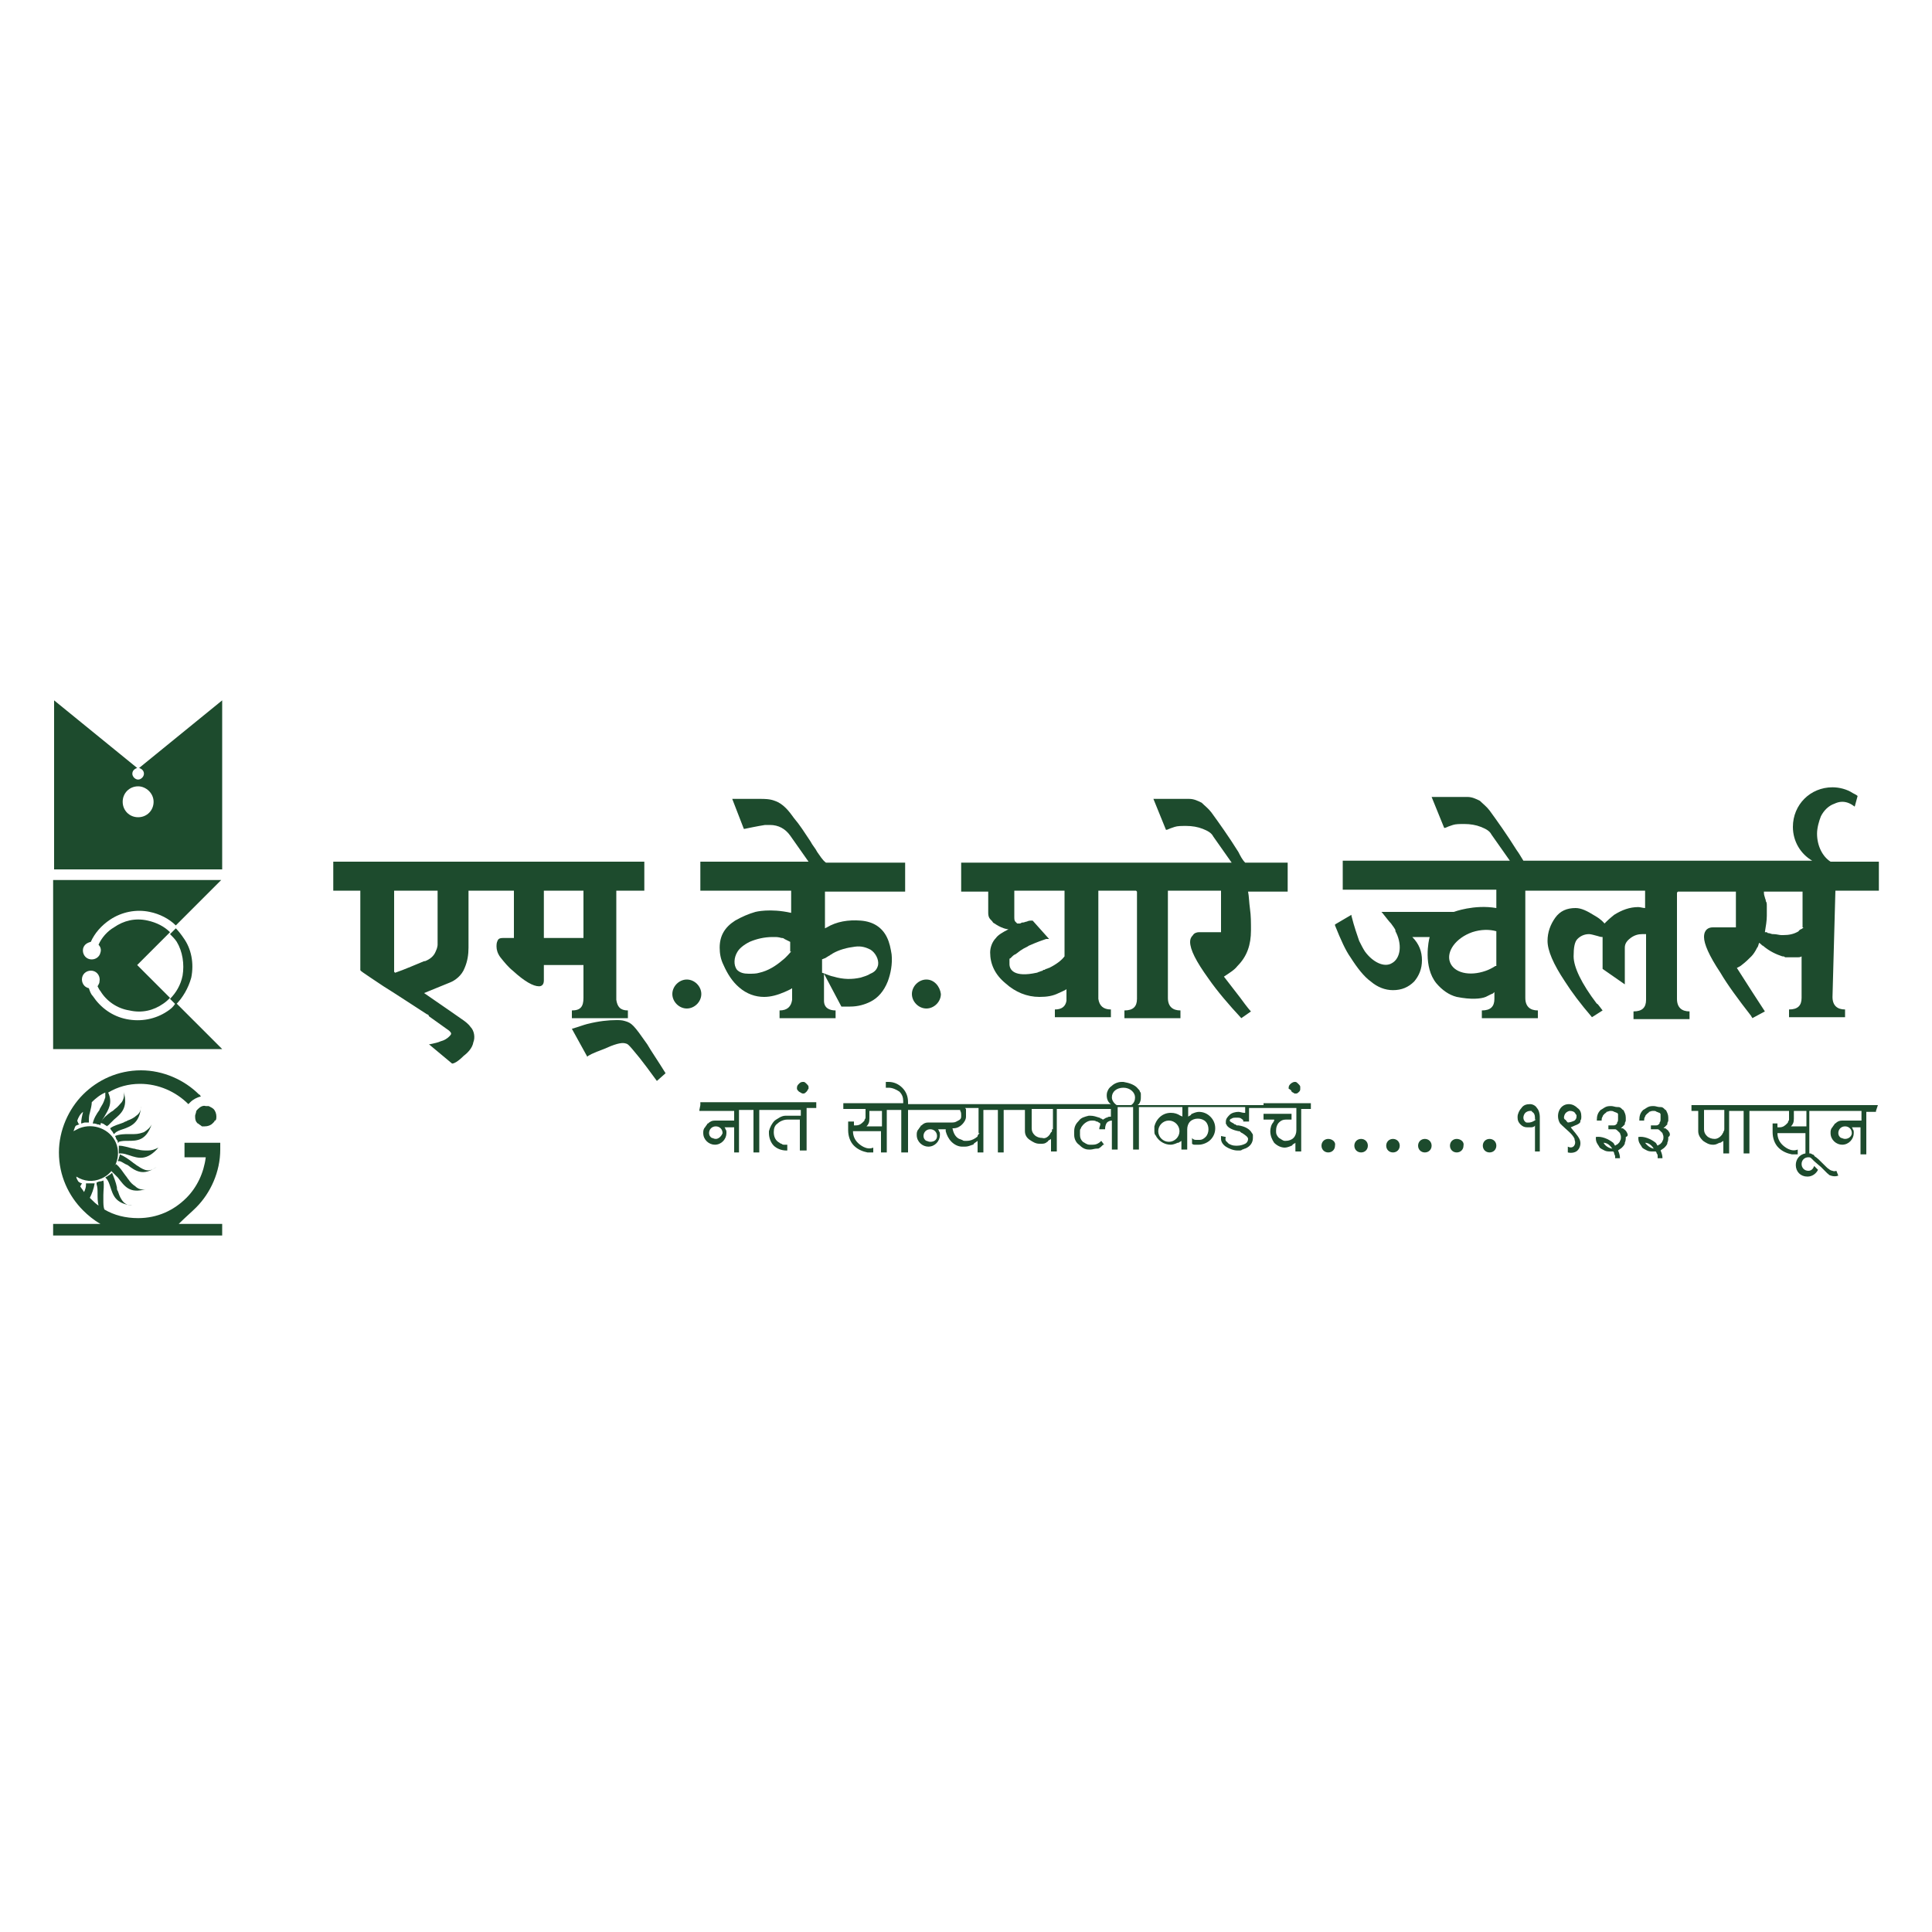 <?xml version="1.0" encoding="utf-8"?>
<!-- Generator: Adobe Illustrator 23.0.5, SVG Export Plug-In . SVG Version: 6.00 Build 0)  -->
<svg version="1.1" id="Layer_1" xmlns="http://www.w3.org/2000/svg" xmlns:xlink="http://www.w3.org/1999/xlink" x="0px" y="0px"
	 viewBox="0 0 200 200" style="enable-background:new 0 0 200 200;" xml:space="preserve">
<style type="text/css">
	.st0{fill:#1D4B2D;}
	.st1{fill:#0D004C;}
	.st2{fill:#ED1C24;}
	.st3{fill:#FFCB05;}
	.st4{fill:#FFF200;}
	.st5{fill:#1375BC;}
	.st6{fill-rule:evenodd;clip-rule:evenodd;fill:#FFFFFF;}
	.st7{fill:#95C53D;}
	.st8{fill:#06519F;}
	.st9{opacity:0.901;fill-rule:evenodd;clip-rule:evenodd;fill:#F1F2F2;enable-background:new    ;}
	.st10{opacity:0.912;fill-rule:evenodd;clip-rule:evenodd;fill:#F1F2F2;enable-background:new    ;}
	.st11{opacity:0.882;fill-rule:evenodd;clip-rule:evenodd;fill:#F1F2F2;enable-background:new    ;}
	.st12{opacity:0.936;fill-rule:evenodd;clip-rule:evenodd;fill:#F1F2F2;enable-background:new    ;}
	.st13{opacity:0.829;fill-rule:evenodd;clip-rule:evenodd;fill:#F1F2F2;enable-background:new    ;}
	.st14{opacity:0.831;fill-rule:evenodd;clip-rule:evenodd;fill:#F1F2F2;enable-background:new    ;}
	.st15{opacity:0.8;fill-rule:evenodd;clip-rule:evenodd;fill:#F1F2F2;enable-background:new    ;}
	.st16{opacity:0.789;fill-rule:evenodd;clip-rule:evenodd;fill:#F1F2F2;enable-background:new    ;}
	.st17{opacity:0.797;fill-rule:evenodd;clip-rule:evenodd;fill:#F1F2F2;enable-background:new    ;}
	.st18{opacity:0.804;fill-rule:evenodd;clip-rule:evenodd;fill:#F1F2F2;enable-background:new    ;}
	.st19{opacity:0.81;fill-rule:evenodd;clip-rule:evenodd;fill:#F1F2F2;enable-background:new    ;}
	.st20{opacity:0.777;fill-rule:evenodd;clip-rule:evenodd;fill:#F1F2F2;enable-background:new    ;}
	.st21{opacity:0.786;fill-rule:evenodd;clip-rule:evenodd;fill:#F1F2F2;enable-background:new    ;}
	.st22{opacity:0.811;fill-rule:evenodd;clip-rule:evenodd;fill:#F1F2F2;enable-background:new    ;}
	.st23{opacity:0.912;enable-background:new    ;}
	.st24{opacity:0.933;fill-rule:evenodd;clip-rule:evenodd;fill:#F1F2F2;enable-background:new    ;}
	.st25{opacity:0.785;fill-rule:evenodd;clip-rule:evenodd;fill:#F1F2F2;enable-background:new    ;}
	.st26{opacity:0.926;fill-rule:evenodd;clip-rule:evenodd;fill:#F1F2F2;enable-background:new    ;}
	.st27{opacity:0.867;fill-rule:evenodd;clip-rule:evenodd;fill:#F1F2F2;enable-background:new    ;}
	.st28{opacity:0.821;fill-rule:evenodd;clip-rule:evenodd;fill:#F1F2F2;enable-background:new    ;}
	.st29{opacity:0.834;fill-rule:evenodd;clip-rule:evenodd;fill:#F1F2F2;enable-background:new    ;}
	.st30{opacity:0.827;fill-rule:evenodd;clip-rule:evenodd;fill:#F1F2F2;enable-background:new    ;}
	.st31{opacity:0.904;fill-rule:evenodd;clip-rule:evenodd;fill:#F1F2F2;enable-background:new    ;}
	.st32{opacity:0.864;fill-rule:evenodd;clip-rule:evenodd;fill:#F1F2F2;enable-background:new    ;}
	.st33{opacity:0.915;fill-rule:evenodd;clip-rule:evenodd;fill:#F1F2F2;enable-background:new    ;}
	.st34{opacity:0.874;fill-rule:evenodd;clip-rule:evenodd;fill:#F1F2F2;enable-background:new    ;}
	.st35{opacity:0.629;fill-rule:evenodd;clip-rule:evenodd;fill:#F1F2F2;enable-background:new    ;}
	.st36{fill-rule:evenodd;clip-rule:evenodd;fill:#ED1C24;}
	.st37{fill:#042B48;}
	.st38{fill:#006395;}
	.st39{fill:#FFFFFF;}
	.st40{fill-rule:evenodd;clip-rule:evenodd;fill:#E00786;}
	.st41{fill-rule:evenodd;clip-rule:evenodd;fill:#4E4F4E;}
	.st42{fill:none;stroke:#4E4F4E;stroke-width:7.206170e-02;}
	.st43{fill:#FC7B6D;}
	.st44{fill-rule:evenodd;clip-rule:evenodd;fill:#333271;}
	.st45{fill-rule:evenodd;clip-rule:evenodd;fill:#C32A30;}
	.st46{fill-rule:evenodd;clip-rule:evenodd;fill:#FBF9F9;}
	.st47{fill-rule:evenodd;clip-rule:evenodd;fill:#C62930;}
	.st48{fill-rule:evenodd;clip-rule:evenodd;fill:#F7F0E8;}
	.st49{fill-rule:evenodd;clip-rule:evenodd;fill:#F7F5F2;}
	.st50{fill-rule:evenodd;clip-rule:evenodd;fill:#F7F8F4;}
	.st51{fill-rule:evenodd;clip-rule:evenodd;fill:#353370;}
	.st52{fill-rule:evenodd;clip-rule:evenodd;fill:#3A376D;}
	.st53{fill:#005C32;}
	.st54{fill:#D3AF5E;}
	.st55{fill:#B9D77E;}
	.st56{fill:#38B249;}
	.st57{fill:#6EC185;}
	.st58{fill:#B9D77D;}
	.st59{fill:#009245;}
	.st60{fill:#B8E1C7;}
	.st61{fill:#C0E4CD;}
	.st62{fill:#B7E2BE;}
	.st63{clip-path:url(#SVGID_2_);fill:url(#SVGID_3_);}
	.st64{fill-rule:evenodd;clip-rule:evenodd;fill:#ED2E80;}
	.st65{clip-path:url(#SVGID_5_);fill:url(#SVGID_6_);}
	.st66{clip-path:url(#SVGID_8_);fill:url(#SVGID_9_);}
	.st67{clip-path:url(#SVGID_11_);fill:url(#SVGID_12_);}
	.st68{clip-path:url(#SVGID_14_);fill:url(#SVGID_15_);}
	.st69{clip-path:url(#SVGID_17_);fill:url(#SVGID_18_);}
	.st70{clip-path:url(#SVGID_20_);fill:url(#SVGID_21_);}
	.st71{clip-path:url(#SVGID_23_);fill:url(#SVGID_24_);}
	.st72{clip-path:url(#SVGID_26_);fill:url(#SVGID_27_);}
	.st73{clip-path:url(#SVGID_29_);fill:url(#SVGID_30_);}
	.st74{clip-path:url(#SVGID_32_);fill:url(#SVGID_33_);}
	.st75{clip-path:url(#SVGID_35_);fill:url(#SVGID_36_);}
	.st76{clip-path:url(#SVGID_38_);fill:url(#SVGID_39_);}
	.st77{clip-path:url(#SVGID_41_);fill:url(#SVGID_42_);}
	.st78{clip-path:url(#SVGID_44_);fill:url(#SVGID_45_);}
	.st79{clip-path:url(#SVGID_47_);fill:url(#SVGID_48_);}
	.st80{clip-path:url(#SVGID_50_);fill:url(#SVGID_51_);}
	.st81{clip-path:url(#SVGID_53_);fill:url(#SVGID_54_);}
	.st82{fill:#E32227;}
	.st83{fill-rule:evenodd;clip-rule:evenodd;fill:url(#SVGID_55_);}
	.st84{fill-rule:evenodd;clip-rule:evenodd;fill:url(#SVGID_56_);}
	.st85{fill-rule:evenodd;clip-rule:evenodd;fill:url(#SVGID_57_);}
	.st86{fill-rule:evenodd;clip-rule:evenodd;fill:url(#SVGID_58_);}
	.st87{fill-rule:evenodd;clip-rule:evenodd;fill:url(#SVGID_59_);}
	.st88{fill-rule:evenodd;clip-rule:evenodd;fill:url(#SVGID_60_);}
	.st89{fill-rule:evenodd;clip-rule:evenodd;fill:url(#SVGID_61_);}
	.st90{fill-rule:evenodd;clip-rule:evenodd;fill:url(#SVGID_62_);}
	.st91{fill-rule:evenodd;clip-rule:evenodd;fill:url(#SVGID_63_);}
	.st92{fill-rule:evenodd;clip-rule:evenodd;fill:url(#SVGID_64_);}
	.st93{fill-rule:evenodd;clip-rule:evenodd;fill:url(#SVGID_65_);}
	.st94{fill-rule:evenodd;clip-rule:evenodd;fill:url(#SVGID_66_);}
	.st95{fill-rule:evenodd;clip-rule:evenodd;fill:url(#SVGID_67_);}
	.st96{fill-rule:evenodd;clip-rule:evenodd;fill:url(#SVGID_68_);}
	.st97{fill-rule:evenodd;clip-rule:evenodd;fill:url(#SVGID_69_);}
	.st98{fill-rule:evenodd;clip-rule:evenodd;fill:url(#SVGID_70_);}
	.st99{fill-rule:evenodd;clip-rule:evenodd;fill:url(#SVGID_71_);}
	.st100{fill-rule:evenodd;clip-rule:evenodd;fill:url(#SVGID_72_);}
	.st101{fill-rule:evenodd;clip-rule:evenodd;fill:url(#SVGID_73_);}
	.st102{fill-rule:evenodd;clip-rule:evenodd;fill:url(#SVGID_74_);}
	.st103{fill-rule:evenodd;clip-rule:evenodd;fill:url(#SVGID_75_);}
	.st104{fill-rule:evenodd;clip-rule:evenodd;fill:url(#SVGID_76_);}
	.st105{fill-rule:evenodd;clip-rule:evenodd;fill:url(#SVGID_77_);}
	.st106{fill-rule:evenodd;clip-rule:evenodd;fill:url(#SVGID_78_);}
	.st107{fill-rule:evenodd;clip-rule:evenodd;fill:url(#SVGID_79_);}
	.st108{fill-rule:evenodd;clip-rule:evenodd;fill:url(#SVGID_80_);}
	.st109{fill-rule:evenodd;clip-rule:evenodd;fill:url(#SVGID_81_);}
	.st110{fill:url(#SVGID_82_);}
	.st111{fill:none;stroke:url(#SVGID_83_);stroke-width:0.44;stroke-linecap:round;stroke-miterlimit:10;}
	.st112{fill:none;stroke:url(#SVGID_84_);stroke-width:0.403;stroke-linecap:round;stroke-miterlimit:10;}
	.st113{fill:#0CB1E4;}
	.st114{fill:#4C4C4E;}
</style>
<g>
	<path class="st0" d="M14.9,80.1c0,0.3-0.3,0.6-0.6,0.6c-0.3,0-0.6-0.3-0.6-0.6c0-0.3,0.2-0.5,0.5-0.6l-8.6-7V90H23V72.5l-8.6,7
		C14.7,79.6,14.9,79.8,14.9,80.1 M15.9,83c0,0.9-0.7,1.6-1.6,1.6c-0.9,0-1.6-0.7-1.6-1.6c0-0.9,0.7-1.6,1.6-1.6
		C15.1,81.4,15.9,82.1,15.9,83"/>
	<path class="st0" d="M18.9,101L18.9,101c-0.2,1-0.7,1.8-1.3,2.4l0.6,0.6c0.7-0.7,1.3-1.7,1.6-2.8v0v0c0.3-1.5,0-3-0.8-4.1
		c-0.2-0.3-0.5-0.7-0.8-1l-0.6,0.6c0.3,0.3,0.5,0.5,0.7,0.8C18.9,98.5,19.1,99.8,18.9,101"/>
	<path class="st0" d="M17.3,104.7c-1.2,0.8-2.7,1.1-4.2,0.8h0h0c-1.5-0.3-2.7-1.2-3.5-2.4c-0.2-0.2-0.3-0.5-0.4-0.8
		c-0.5-0.1-0.8-0.6-0.7-1.1c0.1-0.5,0.6-0.8,1.1-0.7c0.5,0.1,0.8,0.6,0.7,1.1c0,0.2-0.1,0.3-0.2,0.5c0.1,0.2,0.2,0.4,0.3,0.5
		c0.6,1,1.7,1.8,3,2h0c1.3,0.3,2.5,0,3.5-0.7c0.3-0.2,0.5-0.4,0.7-0.6l-3.4-3.4l3.4-3.4c-0.6-0.6-1.4-1-2.3-1.2l0,0
		c-1.3-0.3-2.5,0-3.5,0.7c-0.7,0.4-1.3,1.1-1.6,1.8c0.2,0.2,0.3,0.5,0.2,0.8c-0.1,0.5-0.6,0.8-1.1,0.7c-0.5-0.1-0.8-0.6-0.7-1.1
		c0.1-0.4,0.4-0.6,0.8-0.7c0.4-0.9,1.1-1.7,2-2.3c1.2-0.8,2.7-1.1,4.1-0.8h0h0c1,0.2,2,0.7,2.7,1.4l4.7-4.7h-2.7H5.5v17.5h14.7H23
		l-4.8-4.8C17.9,104.3,17.6,104.5,17.3,104.7"/>
	<path class="st0" d="M15,121.1c-0.3-0.1-0.6-0.3-0.9-0.5c-0.1-0.1-0.3-0.2-0.4-0.3c-0.4-0.3-0.8-0.6-1.3-0.8c0,0.2-0.1,0.3-0.1,0.4
		c0,0.1-0.1,0.2-0.1,0.3c0,0,0.1,0,0.2,0c0.3,0.1,0.5,0.3,0.8,0.4c0.8,0.6,1.6,1.2,3,0.2C15.7,121.2,15.3,121.2,15,121.1"/>
	<path class="st0" d="M20.5,114.8L20.5,114.8L20.5,114.8L20.5,114.8L20.5,114.8L20.5,114.8L20.5,114.8L20.5,114.8l-0.1,0.1h0v0
		c-0.1,0.1-0.1,0.2-0.1,0.2c0,0.1-0.1,0.3-0.1,0.4c0,0.2,0,0.4,0.1,0.6c0.1,0.1,0.1,0.2,0.2,0.2c0.1,0.1,0.3,0.2,0.4,0.3
		c0.1,0,0.2,0,0.3,0h0c0.3,0,0.6-0.1,0.8-0.3c0.1-0.1,0.1-0.1,0.2-0.2c0-0.1,0-0.1,0.1-0.1c0.1-0.1,0.1-0.3,0.1-0.4v0
		c0-0.3-0.1-0.6-0.3-0.8c-0.1-0.1-0.3-0.2-0.5-0.3c-0.1,0-0.2,0-0.3,0h0C21,114.4,20.7,114.6,20.5,114.8L20.5,114.8L20.5,114.8z"/>
	<path class="st0" d="M15.1,123.1c-0.4,0.1-0.8,0-1.1-0.3c-0.3-0.2-0.5-0.4-0.7-0.7c-0.1-0.1-0.2-0.3-0.3-0.4
		c-0.3-0.4-0.6-0.9-1-1.2c-0.1,0.1-0.2,0.3-0.3,0.4c-0.1,0.1-0.1,0.2-0.2,0.3c0,0,0.1,0.1,0.1,0.1c0.2,0.2,0.4,0.4,0.6,0.6
		C12.9,122.8,13.4,123.6,15.1,123.1"/>
	<path class="st0" d="M20.3,125c1.5-1.5,2.5-3.7,2.5-6v0c0-0.2,0-0.5,0-0.7h-0.3h-1.2h-2.2v1.5h2.2c-0.2,1.6-0.9,3.1-2,4.2
		c-1.3,1.3-3,2.1-5,2.1h0c-1.3,0-2.5-0.3-3.5-0.9c-0.1-0.3-0.1-0.6-0.1-1c0-0.2,0-0.3,0-0.5c0-0.5,0.1-1,0-1.5
		c-0.2,0.1-0.3,0.1-0.4,0.1c-0.1,0-0.2,0.1-0.3,0.1c0,0.1,0,0.1,0,0.2c0.1,0.3,0.1,0.6,0.1,0.9c0,0.5,0,0.9,0.1,1.3
		c-0.3-0.2-0.5-0.4-0.8-0.7c0,0-0.1-0.1-0.1-0.1c0.2-0.4,0.4-0.9,0.5-1.5c-0.2,0-0.3,0-0.5,0c-0.1,0-0.2,0-0.4,0v0.2
		c0,0.2-0.1,0.5-0.2,0.7c-0.1-0.2-0.3-0.4-0.4-0.6c0.1-0.1,0.1-0.2,0.2-0.3c-0.1,0-0.3-0.1-0.4-0.2l0,0c-0.1-0.2-0.2-0.3-0.2-0.5
		c0.8,0.5,1.7,0.6,2.6,0.2c1.4-0.6,2.1-2.3,1.5-3.7c-0.6-1.4-2.3-2.1-3.8-1.5c-0.2,0.1-0.4,0.2-0.6,0.3c0.1-0.2,0.1-0.3,0.2-0.5
		l0.1-0.1c0.1,0,0.2-0.1,0.3-0.1c0,0,0-0.1-0.1-0.1c0-0.1-0.1-0.2-0.1-0.3c0.1-0.3,0.3-0.7,0.6-0.9c-0.1,0.4-0.2,0.8-0.2,1.2
		c0.1,0,0.3-0.1,0.4-0.1c0.1,0,0.2,0,0.4,0c0,0,0-0.1,0-0.1c0-0.3,0-0.6,0.1-0.9c0.1-0.4,0.2-0.8,0.2-1.1c0.4-0.4,0.9-0.8,1.4-1
		c0,0.1,0,0.3,0,0.5c-0.1,0.3-0.2,0.6-0.4,0.9c-0.1,0.2-0.2,0.3-0.2,0.4c-0.3,0.4-0.6,0.9-0.7,1.4c0.1,0,0.3,0,0.5,0.1
		c0.1,0,0.2,0,0.3,0.1c0,0,0-0.1,0-0.1c0.1-0.3,0.2-0.5,0.4-0.8c0.4-0.7,0.9-1.4,0.4-2.5c1-0.6,2.1-0.9,3.3-0.9h0
		c1.9,0,3.7,0.8,5,2.1c0.1-0.1,0.1-0.1,0.2-0.2c0.3-0.3,0.7-0.5,1.1-0.6c-0.1-0.1-0.1-0.2-0.2-0.2c-1.5-1.5-3.7-2.5-6-2.5h0
		c-2.4,0-4.5,1-6,2.5c-1.5,1.5-2.5,3.7-2.5,6v0c0,2.4,1,4.5,2.5,6c0.5,0.5,1.1,1,1.8,1.4H5.5v1.2H23v-1.2h-4.5
		C19.2,126,19.8,125.5,20.3,125"/>
	<path class="st0" d="M12.6,124.2c-0.2-0.3-0.3-0.6-0.4-0.9c-0.1-0.1-0.1-0.3-0.1-0.4c-0.1-0.5-0.3-1-0.5-1.5
		c-0.1,0.1-0.2,0.2-0.4,0.3c-0.1,0.1-0.2,0.1-0.3,0.2c0,0,0.1,0.1,0.1,0.1c0.2,0.2,0.3,0.5,0.4,0.8c0.3,0.9,0.5,1.8,2.3,2
		C13.1,124.8,12.8,124.5,12.6,124.2"/>
	<path class="st0" d="M11.6,117.1c0.1,0.1,0.1,0.2,0.2,0.3c0,0,0.1-0.1,0.1-0.1c0.2-0.2,0.5-0.3,0.8-0.4c0.9-0.3,1.8-0.7,1.9-2.4
		c0,0.5-0.2,0.8-0.5,1c-0.2,0.2-0.6,0.4-0.9,0.5c-0.1,0.1-0.3,0.1-0.4,0.2c-0.5,0.2-1,0.3-1.4,0.6C11.4,116.8,11.5,117,11.6,117.1"
		/>
	<path class="st0" d="M15.3,119.1c-0.3,0-0.7,0-1-0.1c-0.2,0-0.3-0.1-0.5-0.1c-0.5-0.1-1-0.3-1.5-0.3c0,0.1,0,0.3,0,0.5
		c0,0.1,0,0.2,0,0.3h0.2c0.3,0,0.6,0.1,0.9,0.2c0.9,0.3,1.8,0.6,3-0.8C16,119,15.7,119.1,15.3,119.1"/>
	<path class="st0" d="M11.9,114.8c-0.1,0.1-0.2,0.2-0.4,0.3c-0.4,0.3-0.8,0.6-1.1,1.1c0.1,0.1,0.3,0.1,0.4,0.2
		c0.1,0.1,0.2,0.1,0.3,0.2c0,0,0-0.1,0.1-0.1c0.2-0.2,0.4-0.4,0.6-0.6c0.7-0.6,1.5-1.2,1-2.9c0.1,0.4,0,0.8-0.2,1.1
		C12.4,114.3,12.2,114.6,11.9,114.8"/>
	<path class="st0" d="M12.2,118.3c0,0,0.1,0,0.1-0.1c0.3-0.1,0.6-0.1,0.9-0.1c1,0,1.9,0,2.5-1.7c-0.2,0.4-0.5,0.6-0.8,0.8
		c-0.3,0.1-0.6,0.2-1,0.2c-0.2,0-0.3,0-0.5,0c-0.5,0-1,0-1.5,0.2c0.1,0.1,0.1,0.3,0.2,0.4C12.2,118.1,12.2,118.2,12.2,118.3"/>
	<path class="st0" d="M64.7,105.7c-0.3-0.1-0.6-0.1-0.9-0.1c-0.8,0-1.8,0.1-3,0.4c-0.4,0.1-0.9,0.3-1.6,0.5l1.6,2.9
		c0-0.1,0.6-0.4,1.7-0.8c1.1-0.5,1.8-0.7,2.2-0.6c0.3,0.1,0.2-0.1,1.5,1.5c0.4,0.5,1,1.3,1.8,2.4l0.9-0.8c-0.8-1.3-1.5-2.3-1.9-3
		C65.6,106.1,65.4,105.9,64.7,105.7"/>
	<path class="st0" d="M71.1,101.4c-0.8,0-1.5,0.7-1.5,1.5c0,0.8,0.7,1.5,1.5,1.5c0.8,0,1.5-0.7,1.5-1.5
		C72.6,102.1,71.9,101.4,71.1,101.4"/>
	<path class="st0" d="M95.9,101.4c-0.8,0-1.5,0.7-1.5,1.5c0,0.8,0.7,1.5,1.5,1.5c0.8,0,1.5-0.7,1.5-1.5
		C97.3,102.1,96.7,101.4,95.9,101.4"/>
	<path class="st0" d="M60.4,101.7L60.4,101.7l0,1.6c0,0.9-0.3,1.3-1.2,1.3v0.8h5.8v-0.8c-0.8,0-1.1-0.4-1.2-1.1V92.2h2.9v-3H34.5v3
		h2.8v8.2c0,0.1,0,0.1,2.4,1.7c1.6,1,3.1,2,4.5,2.9c0.1,0,0.2,0.1,0.2,0.2c0.7,0.5,1.4,1,2.1,1.5c0.1,0.1,0.2,0.2,0.2,0.3
		c0,0.1-0.1,0.2-0.2,0.3c-0.2,0.2-0.5,0.4-0.9,0.5c-0.2,0.1-0.6,0.2-1.1,0.3l-0.1,0l2.4,2h0c0.2,0,0.6-0.2,1.2-0.8
		c0.4-0.3,0.9-0.8,1-1.4c0.2-0.5,0.1-1.2-0.3-1.6c-0.2-0.3-0.6-0.6-0.9-0.8l0,0c0,0-2-1.4-3.9-2.7l2.7-1.1l0,0
		c0.5-0.2,1.2-0.7,1.5-1.5c0.3-0.7,0.4-1.4,0.4-2.1v-5.9h4.7c0,0.2,0,0.5,0,0.8v4.1h-0.7c-0.1,0-0.1,0-0.2,0c-0.1,0-0.1,0-0.2,0
		c-0.2,0-0.5,0-0.6,0.3c-0.1,0.2-0.1,0.4-0.1,0.6c0,0.3,0.1,0.7,0.4,1.1c0.4,0.5,0.8,1,1.3,1.4c1.2,1.1,2.1,1.6,2.7,1.6
		c0.2,0,0.5-0.1,0.5-0.6v-1.6h4.1V101.7z M45.3,97.8c0,0,0,0.3-0.2,0.7c-0.2,0.5-0.6,0.8-1.1,1l-0.1,0l0,0c-0.5,0.2-2.1,0.9-3,1.2
		l-0.1-0.1v-8.4h4.5V97.8z M56.3,92.2h4.1v4.9h-4.1V92.2z"/>
	<path class="st0" d="M190,92.2h4.5v-3h-2.6h-2.4h0c0,0,0,0,0,0c-0.8-0.5-1.4-1.6-1.4-2.9c0-0.6,0.2-1.3,0.4-1.8
		c0.3-0.6,0.8-1.1,1.4-1.3c0.2-0.1,0.5-0.2,0.8-0.2c0.5,0,0.9,0.2,1.3,0.5l0.3-1.1l0,0h0c0,0,0,0,0,0l0,0c-0.1-0.1-0.3-0.2-0.5-0.3
		c-0.6-0.4-1.4-0.6-2.1-0.6c-2.3,0-4.1,1.8-4.1,4.1c0,1.5,0.8,2.8,2,3.5c0,0,0,0,0,0c0,0,0,0,0,0h-29.9c-0.2-0.3-0.4-0.7-0.7-1.1
		c-1-1.6-2-3-2.8-4.1c-0.3-0.4-0.7-0.7-1-1c-0.4-0.2-0.8-0.4-1.3-0.4h-3.7l1.3,3.2l0.1,0c0.2-0.1,0.5-0.2,0.8-0.3
		c0.3-0.1,0.7-0.1,1.2-0.1c0.6,0,1.2,0.1,1.7,0.3c0.5,0.2,0.9,0.4,1.1,0.8l1.9,2.7h-17.3v3h15.9h0V94c-2.3-0.4-4.4,0.4-4.4,0.4h-0.2
		h-7.3l0.1,0.1c0.4,0.5,0.7,0.9,0.9,1.1c0.2,0.3,0.4,0.5,0.5,0.8c-0.1-0.1-0.1-0.1-0.1-0.1c0.8,1.4,0.6,2.9-0.3,3.4
		c-0.8,0.5-2-0.1-2.8-1.2c-0.2-0.3-0.4-0.7-0.6-1.1c-0.2-0.6-0.5-1.4-0.8-2.6l0-0.1l-1.7,1l0,0.1c0.6,1.5,1.1,2.6,1.6,3.3
		c0.7,1.1,1.4,2,2.1,2.5c0.7,0.6,1.5,0.9,2.3,0.9c0.9,0,1.6-0.3,2.2-0.9c0.5-0.6,0.8-1.3,0.8-2.2c0-0.9-0.3-1.7-1-2.4h1.8
		c-0.1,0.3-0.7,3.1,0.7,4.8c0.6,0.7,1.3,1.2,2.1,1.4c1.5,0.3,2.5,0.2,3,0c0.2-0.1,0.4-0.2,0.6-0.3c0.1,0,0.2-0.1,0.3-0.2v0.7
		c0,0.8-0.4,1.2-1.3,1.2v0.8h5.8v-0.8c-0.8,0-1.3-0.4-1.3-1.3V92.2h0h12.4V94c-0.2,0-0.5-0.1-0.7-0.1c-0.9,0-1.7,0.3-2.5,0.8
		c-0.1,0.1-0.4,0.3-0.8,0.7c-0.1,0.1-0.1,0.1-0.2,0.2c-0.1-0.1-0.3-0.4-1-0.8c-0.8-0.5-1.4-0.8-2-0.8c-0.9,0-1.6,0.3-2.1,1
		c-0.5,0.7-0.8,1.5-0.8,2.4c0,1,0.6,2.4,1.8,4.2c0.7,1.1,1.6,2.3,2.8,3.7l1.1-0.7c-0.4-0.5-0.5-0.7-0.6-0.7
		c-1.6-2.1-2.4-3.8-2.4-4.9c0-0.9,0.1-1.5,0.4-1.8c0.3-0.3,0.7-0.5,1.2-0.5c0.2,0,0.5,0.1,0.9,0.2c0.3,0.1,0.4,0.1,0.5,0.1v3.3
		l2.3,1.6v-3.8c0-0.4,0.2-0.7,0.6-1c0.4-0.3,0.8-0.4,1.2-0.4h0.4l0,0v6.8c0,0.8-0.4,1.2-1.3,1.2v0.8h5.8v-0.8
		c-0.8,0-1.3-0.4-1.3-1.3v-11l0.1-0.1h6c0,0.2,0,0.5,0,0.7v3h-2.4c-0.4,0-0.9,0.2-0.9,1c0,0.7,0.5,1.9,1.7,3.7
		c0.7,1.2,1.8,2.7,3.2,4.5c0,0.1,0.1,0.1,0.1,0.2l1.3-0.7l-1.3-2l-1.6-2.5c0.2-0.1,0.4-0.2,0.5-0.3c0.4-0.3,0.7-0.6,1-0.9
		c0.2-0.2,0.4-0.5,0.6-0.9c0.1-0.1,0.1-0.2,0.2-0.5c0.2,0.1,0.3,0.3,0.4,0.3c0.7,0.6,1.4,0.9,2,1.1c0.1,0,0.2,0,0.3,0.1
		c0.1,0,0.2,0,0.4,0c0.3,0,0.6,0,0.8,0c0.2,0,0.4,0,0.5-0.1l0-0.1v4.4c0,0.8-0.4,1.2-1.3,1.2v0.8h5.8v-0.8c-0.8,0-1.3-0.4-1.3-1.3
		L190,92.2L190,92.2z M154.8,100c-0.3,0.2-0.7,0.4-1,0.5c-1.7,0.6-3.3,0.2-3.7-0.9c-0.4-1.1,0.6-2.5,2.3-3.1
		c0.9-0.3,1.8-0.3,2.5-0.1V100z M186.7,96c-0.1,0.1-0.2,0.2-0.3,0.2c-0.1,0.1-0.2,0.1-0.2,0.2c-0.5,0.3-1,0.4-1.6,0.4
		c-0.1,0-0.1,0-0.2,0c-0.2,0-0.5-0.1-0.8-0.1c0,0-0.1,0-0.1,0c-0.1,0-0.3-0.1-0.4-0.1c-0.1,0-0.1,0-0.2-0.1c0,0-0.1,0-0.1,0
		c0,0,0,0-0.1,0c0.1-0.6,0.2-1.2,0.2-1.7c0-0.4,0-0.7,0-1c0-0.2,0-0.4-0.1-0.5c0-0.2-0.1-0.3-0.1-0.4c-0.1-0.3-0.1-0.4-0.1-0.5
		c0,0,0,0,0-0.1h4V96z"/>
	<path class="st0" d="M128.2,88.2c-1-1.6-2-3-2.8-4.1c-0.3-0.4-0.7-0.7-1-1c-0.4-0.2-0.8-0.4-1.3-0.4h-3.7l1.3,3.2l0.1,0
		c0.2-0.1,0.5-0.2,0.8-0.3c0.3-0.1,0.7-0.1,1.2-0.1c0.6,0,1.2,0.1,1.7,0.3c0.5,0.2,0.9,0.4,1.1,0.8l1.9,2.7h-28l0,3h2.8v0.2
		c0,0.2,0,0.4,0,0.6c0,0.2,0,0.5,0,0.7c0,0.2,0,0.4,0,0.6c0,0.2,0,0.4,0.1,0.6c0.1,0.2,0.3,0.3,0.4,0.5c0.1,0.1,0.2,0.1,0.3,0.2
		c0.8,0.5,1.3,0.5,1.3,0.5c-0.6,0.3-1.1,0.6-1.3,0.9c-0.4,0.4-0.6,1-0.6,1.5c0,1.2,0.5,2.3,1.6,3.2c1,0.9,2.2,1.4,3.5,1.4
		c0.8,0,1.4-0.1,2-0.4c0.4-0.2,0.7-0.3,0.8-0.4v1.1v0.1c-0.1,0.6-0.5,0.9-1.2,0.9v0.8h5.8v-0.8c-0.8,0-1.2-0.4-1.3-1.1
		c0-0.1,0-1.1,0-1.1V92.2h3.9l0.1,0.1v11.1c0,0.8-0.4,1.2-1.3,1.2v0.8h5.8v-0.8c-0.8,0-1.3-0.4-1.3-1.3V92.2h5.5v4.3h-2.3
		c-0.2,0-0.5,0.1-0.6,0.3c-0.2,0.2-0.3,0.4-0.3,0.7c0,0.8,0.6,2,1.9,3.8c0.9,1.3,2.1,2.7,3.4,4.1l1-0.7c-0.1-0.1-0.3-0.3-1.1-1.4
		l-1.7-2.2c0.6-0.4,1.1-0.7,1.4-1.1c1-1,1.4-2.2,1.4-3.7c0-0.8,0-1.5-0.1-2.2c-0.1-0.7-0.1-1.3-0.2-1.8h4.1v-3h-4.4
		C128.6,89,128.4,88.6,128.2,88.2 M110.2,99c-0.3,0.4-0.8,0.8-1.6,1.2c-0.1,0-0.2,0.1-0.3,0.1c-0.1,0-0.1,0.1-0.2,0.1
		c-0.1,0-0.1,0-0.2,0.1c-0.1,0-0.3,0.1-0.3,0.1c-0.1,0-0.2,0.1-0.3,0.1c-2.3,0.5-2.8-0.3-2.8-0.9c0-0.1,0-0.2,0-0.2c0,0,0-0.1,0-0.1
		c0,0,0-0.1,0-0.1c0,0,0,0,0-0.1c0,0,0-0.1,0.1-0.1c0.1-0.1,0.1-0.1,0.2-0.2c0,0,0.2-0.2,0.3-0.2c0.3-0.2,0.5-0.4,0.7-0.5
		c0.1-0.1,0.6-0.3,0.7-0.4c0.9-0.4,1.5-0.6,1.8-0.7c0,0,0.1,0,0.1,0l0.2,0l-1.7-1.9h0c-0.3,0-0.4,0-0.6,0.1c-0.1,0-0.3,0.1-0.4,0.1
		c0,0,0,0-0.1,0l-0.2,0.1c0,0,0,0,0,0c0,0,0,0,0,0c0,0,0,0,0,0c0,0,0,0-0.1,0c0,0-0.1,0-0.1,0c0,0-0.1,0-0.1,0c0,0,0,0,0,0
		c-0.1-0.1-0.2-0.2-0.2-0.2c-0.1-0.1-0.1-0.3-0.1-0.5v-0.6v-0.9v-0.8v-0.4v0h5l0.2,0V99z"/>
	<path class="st0" d="M84.6,88.2c-0.2-0.4-0.5-0.7-0.7-1.1c-0.6-0.9-1.1-1.7-1.7-2.4c-0.5-0.7-1.1-1.5-2-1.8
		c-0.5-0.2-1.1-0.2-1.5-0.2c-0.2,0-0.3,0-0.4,0c-0.4,0-0.8,0-1.2,0c-0.4,0-0.8,0-1.2,0l-0.1,0l1.2,3.1l0.1,0c0,0,1.4-0.3,2.1-0.4
		c0.1,0,0.3,0,0.5,0c0.9,0,1.6,0.4,2.1,1.1l1.9,2.7H72.5v3h7.8c0.4,0,0.8,0,1.2,0h0.4v2.3c-2.2-0.5-3.7-0.1-3.7-0.1
		c-0.7,0.2-1.4,0.5-2.1,0.9c-1.1,0.7-1.6,1.6-1.6,2.8c0,0.6,0.1,1.2,0.4,1.8c0.4,0.9,0.9,1.7,1.6,2.3c0.8,0.7,1.7,1,2.6,1
		c0.7,0,1.4-0.2,2.1-0.5c0.2-0.1,0.5-0.2,0.8-0.4v0c0,0.1,0,1.1,0,1.2c-0.1,0.7-0.5,1.1-1.3,1.1v0.8h5.8v-0.8c-0.7,0-1.2-0.3-1.2-1
		c0-0.1,0-1.1,0-1.2v-0.6h0v-1l1.8,3.4c0.4,0,0.7,0,0.9,0c0.8,0,1.5-0.2,2.1-0.5c0.8-0.4,1.4-1.1,1.8-2.1c0.3-0.8,0.5-1.8,0.4-2.8
		c-0.1-0.6-0.2-1.2-0.5-1.8c-0.5-1-1.4-1.6-2.7-1.7c-1.3-0.1-2.5,0.1-3.5,0.7l-0.2,0.1v-3.8h8.3v-3h-8.2
		C85.1,89,84.9,88.6,84.6,88.2 M81.9,98.5c-0.1,0.1-0.5,0.6-0.9,0.9c-0.7,0.6-1.5,1.1-2.4,1.3c-0.3,0.1-0.7,0.1-1.1,0.1
		c-0.5,0-0.9-0.1-1.2-0.4c-0.4-0.5-0.3-1.3,0-1.8c0.2-0.4,0.7-0.8,1.3-1.1c0.7-0.3,1.5-0.5,2.4-0.5c0.1,0,0.2,0,0.3,0
		c0,0,0.3,0,0.6,0.1c0.1,0,0.2,0,0.3,0.1c0,0,0.2,0.1,0.2,0.1l0.2,0.1l0.2,0.1V98.5z M85.4,99.2c0.3-0.2,0.5-0.3,0.5-0.3
		c0.1-0.1,0.2-0.1,0.3-0.2c0.7-0.4,1.5-0.6,2.3-0.7c0.7-0.1,1.2,0.1,1.6,0.3c0.5,0.3,0.9,1,0.8,1.6c-0.1,0.4-0.3,0.7-0.8,0.9
		c-0.3,0.2-0.7,0.3-1,0.4c-0.9,0.2-1.8,0.2-2.8-0.1c-0.5-0.1-1.1-0.4-1.2-0.4v-0.3v-1.1C85.2,99.3,85.3,99.2,85.4,99.2"/>
	<path class="st0" d="M194.4,114.4h-5.3H183h-0.1h-7.7h-0.1v0.1v0.4v0.1h0.1h0.6v2c0,0,0,0.1,0,0.1c0,0.4,0.2,0.7,0.5,1
		c0.3,0.2,0.6,0.4,1,0.4c0,0,0.1,0,0.1,0c0.2,0,0.4-0.1,0.6-0.2h0c0,0,0.1,0,0.1,0c0.1-0.1,0.2-0.1,0.3-0.2v1.2v0.1h0.1h0.4h0.1
		v-0.1v-4.3h1.5v4.3v0.1h0.1h0.4h0.1v-0.1v-4.3h1.8v0h0.1h2.2v0.7v0.1c0,0,0,0.1,0,0.1c0,0,0,0.1-0.1,0.2c0,0.1,0,0.1-0.1,0.2
		c-0.2,0.2-0.4,0.4-0.8,0.4h-0.2v-0.3v-0.1H184h-0.4h-0.1v0.1v0.8c0,0.6,0.2,1.2,0.6,1.6c0.4,0.4,0.9,0.6,1.4,0.7c0,0,0,0,0,0
		c0,0,0.1,0,0.2,0c0.1,0,0.3,0,0.4,0v0l0-0.5c0,0,0,0,0,0c-0.7,0.3-1.4-0.3-1.6-0.5c-0.3-0.3-0.5-0.7-0.5-1.2h0h2.9v2.1v0l0,0
		c-0.6,0.1-1,0.6-1,1.2c0,0.7,0.5,1.2,1.2,1.2c0.5,0,0.9-0.3,1.1-0.7l-0.4-0.4c-0.1,0.3-0.3,0.5-0.6,0.5c-0.4,0-0.7-0.3-0.7-0.7
		c0-0.4,0.3-0.7,0.7-0.7c0.1,0,0.2,0,0.3,0.1c0,0,0.1,0.1,0.1,0.1c0,0,0.1,0.1,0.2,0.2c0.1,0.1,0.7,0.6,0.7,0.6l0.2,0.2
		c0,0,0.1,0.1,0.2,0.2c0,0,0,0,0.1,0.1c0,0,0.2,0.2,0.2,0.2c0,0,0.1,0,0.1,0.1c0,0,0.5,0.3,1,0.1l-0.2-0.5c0,0-0.2,0.1-0.4,0
		c-0.1,0-0.3-0.1-0.4-0.2c-0.1,0-0.9-0.9-1.3-1.2c0,0-0.2-0.1-0.2-0.2c0,0-0.1-0.1-0.2-0.1c-0.1-0.1-0.2-0.1-0.3-0.1l0-0.1V115h1.5
		v0h3.9v1v0h-1.9c0,0-0.1,0-0.1,0c-0.3,0-0.5,0.1-0.7,0.3c0,0-0.1,0-0.1,0.1c-0.1,0.1-0.2,0.3-0.3,0.4c-0.1,0.2-0.1,0.3-0.1,0.5
		c0,0.7,0.6,1.2,1.2,1.2c0.7,0,1.2-0.6,1.2-1.2c0-0.2,0-0.3-0.1-0.4c0,0,0,0,0,0c0-0.1-0.1-0.2-0.1-0.2h0.9v2.7v0.1h0.1h0.4h0.1
		v-0.1v-4.3h0.9h0.1v-0.1L194.4,114.4L194.4,114.4L194.4,114.4z M178.5,116.9C178.5,117,178.5,117,178.5,116.9
		c0,0.2-0.1,0.2-0.1,0.3c0,0.1-0.1,0.1-0.1,0.2c-0.2,0.3-0.5,0.5-0.8,0.5c-0.3,0-0.6-0.1-0.8-0.3c-0.2-0.2-0.3-0.4-0.3-0.7v-2h2.1
		V116.9z M187,116.6h-1.6c0.2-0.2,0.3-0.4,0.3-0.8v0v-0.1V115h1.3V116.6z M191,117.9c-0.2,0-0.3-0.1-0.4-0.1
		c-0.2-0.1-0.3-0.3-0.3-0.5v0v0c0-0.4,0.3-0.7,0.7-0.7c0.4,0,0.7,0.3,0.7,0.7C191.7,117.6,191.4,117.9,191,117.9"/>
	<path class="st0" d="M163.6,116.1c0,0,0-0.1,0-0.1c0.1-0.1,0.1-0.3,0.1-0.4c0-0.4-0.1-0.7-0.4-0.9c-0.2-0.2-0.5-0.4-0.9-0.4
		c-1,0-1.4,1.2-0.9,2c0,0,0.1,0.1,0.1,0.1c0,0,0.1,0.1,0.1,0.1c0.4,0.4,1.1,0.9,1.3,1.4l0,0.1c0.2,0.4-0.1,1-0.7,0.7v0.6
		c0.4,0.1,0.8,0,1-0.2c0.3-0.3,0.4-0.8,0.2-1.2c-0.2-0.4-0.6-0.8-0.9-1.2c0.2-0.1,0.5-0.2,0.7-0.3
		C163.5,116.3,163.6,116.2,163.6,116.1 M163.2,115.6c0,0.2-0.1,0.3-0.2,0.4c0,0,0,0,0,0c-0.2,0.1-0.5,0.2-0.7,0.2l-0.1-0.1
		c-0.1-0.1-0.1-0.2-0.2-0.2l0,0c-0.1-0.1-0.1-0.2-0.1-0.2c0-0.2,0.1-0.4,0.2-0.5c0.1-0.1,0.3-0.2,0.4-0.2c0.3,0,0.5,0.1,0.6,0.3
		c0,0,0,0.1,0.1,0.1C163.2,115.4,163.2,115.5,163.2,115.6L163.2,115.6z"/>
	<path class="st0" d="M168.4,117.2C168.4,117.2,168.4,117.1,168.4,117.2c-0.1-0.2-0.3-0.3-0.4-0.4c0,0-0.1,0-0.1,0c0,0-0.1,0-0.1,0
		v0c0.1-0.1,0.2-0.2,0.3-0.3c0,0,0,0,0.1-0.1c0,0,0,0,0-0.1c0-0.1,0.1-0.2,0.1-0.3c0-0.1,0-0.2,0-0.3c0-0.3-0.1-0.5-0.2-0.7
		c0,0,0-0.1-0.1-0.1c0,0-0.1-0.1-0.1-0.1c-0.1-0.1-0.2-0.2-0.4-0.2c0,0-0.1,0-0.1,0c-0.2,0-0.4-0.1-0.6-0.1c-0.2,0-0.4,0-0.6,0.1
		c-0.2,0.1-0.3,0.2-0.5,0.3c-0.3,0.3-0.4,0.6-0.4,1.1h0.5c0-0.1,0-0.3,0.1-0.4c0-0.1,0.1-0.2,0.2-0.3c0.1-0.1,0.2-0.1,0.2-0.2
		c0,0,0,0,0,0c0.1,0,0.3-0.1,0.4-0.1c0.1,0,0.3,0,0.4,0.1c0.1,0,0.2,0.1,0.3,0.1c0.1,0.1,0.1,0.1,0.1,0.2c0,0,0,0,0,0.1
		c0,0.1,0,0.2,0,0.3c0,0.2,0,0.3-0.1,0.4c0,0,0,0.1,0,0.1c0,0,0,0-0.1,0.1c-0.1,0.1-0.2,0.1-0.3,0.1c-0.1,0-0.3,0-0.4,0h-0.1h0h0h0
		h0h0h0v0.4l0,0h0.1h0.1h0.1c0.2,0,0.3,0,0.4,0c0.1,0,0.2,0.1,0.3,0.2c0.1,0.1,0.1,0.1,0.2,0.2c0,0,0,0,0,0c0,0.1,0.1,0.2,0.1,0.4
		c0,0.1,0,0.3-0.1,0.4c0,0.1-0.1,0.2-0.2,0.3c-0.1,0.1-0.2,0.1-0.3,0.2c-0.1-0.1-0.1-0.2-0.2-0.3c-0.5-0.4-1.2-0.7-1.8-0.6
		c0,0.2,0,0.4,0.1,0.6c0.1,0.2,0.2,0.3,0.3,0.5c0.1,0.1,0.3,0.2,0.5,0.3c0.2,0.1,0.4,0.1,0.6,0.1c0.1,0,0.2,0,0.3,0
		c0,0,0.1,0.1,0.1,0.2c0,0.1,0.1,0.2,0.1,0.3c0,0.1,0,0.1,0,0.2h0.5c0-0.3-0.1-0.6-0.2-0.8c0.1-0.1,0.3-0.2,0.4-0.3
		c0.1-0.1,0.2-0.2,0.3-0.4c0,0,0-0.1,0-0.1c0.1-0.2,0.1-0.4,0.1-0.6v0C168.6,117.6,168.5,117.4,168.4,117.2
		C168.4,117.2,168.4,117.2,168.4,117.2 M166,118.3c0.4,0,0.7,0.3,0.9,0.6C166.7,118.9,166.2,118.7,166,118.3"/>
	<path class="st0" d="M172.8,117.2C172.7,117.2,172.7,117.1,172.8,117.2c-0.1-0.2-0.3-0.3-0.4-0.4c0,0-0.1,0-0.1,0c0,0-0.1,0-0.1,0
		v0c0.1-0.1,0.2-0.2,0.3-0.3c0,0,0,0,0.1-0.1c0,0,0,0,0-0.1c0-0.1,0.1-0.2,0.1-0.3c0-0.1,0-0.2,0-0.3c0-0.3-0.1-0.5-0.2-0.7
		c0,0,0-0.1-0.1-0.1c0,0-0.1-0.1-0.1-0.1c-0.1-0.1-0.2-0.2-0.4-0.2c0,0-0.1,0-0.1,0c-0.2,0-0.4-0.1-0.6-0.1c-0.2,0-0.4,0-0.6,0.1
		c-0.2,0.1-0.3,0.2-0.5,0.3c-0.3,0.3-0.4,0.6-0.4,1.1h0.5c0-0.1,0-0.3,0.1-0.4c0-0.1,0.1-0.2,0.2-0.3c0.1-0.1,0.2-0.1,0.2-0.2
		c0,0,0,0,0,0c0.1,0,0.2-0.1,0.4-0.1c0.2,0,0.3,0,0.4,0.1c0.1,0,0.2,0.1,0.3,0.1c0.1,0.1,0.1,0.1,0.1,0.2c0,0,0,0,0,0.1
		c0,0.1,0,0.2,0,0.3c0,0.2,0,0.3-0.1,0.4c0,0,0,0.1,0,0.1c0,0,0,0-0.1,0.1c-0.1,0.1-0.2,0.1-0.3,0.1c-0.1,0-0.3,0-0.4,0h-0.1h0h0h0
		h0h0h0v0.4l0,0h0.1h0.1h0.1c0.2,0,0.3,0,0.4,0c0.1,0,0.2,0.1,0.3,0.2c0.1,0.1,0.1,0.1,0.2,0.2c0,0,0,0,0,0c0,0.1,0.1,0.2,0.1,0.4
		c0,0.1,0,0.3-0.1,0.4c0,0.1-0.1,0.2-0.2,0.3c-0.1,0.1-0.2,0.1-0.3,0.2c-0.1-0.1-0.1-0.2-0.2-0.3c-0.5-0.4-1.2-0.7-1.8-0.6
		c0,0.2,0,0.4,0.1,0.6c0.1,0.2,0.2,0.3,0.3,0.5c0.1,0.1,0.3,0.2,0.5,0.3c0.2,0.1,0.4,0.1,0.6,0.1c0.1,0,0.2,0,0.3,0
		c0,0,0.1,0.1,0.1,0.2c0.1,0.1,0.1,0.2,0.1,0.3c0,0.1,0,0.1,0,0.2h0.5c0-0.3-0.1-0.6-0.2-0.8c0.1-0.1,0.3-0.2,0.4-0.3
		c0.1-0.1,0.2-0.2,0.3-0.4c0,0,0-0.1,0-0.1c0.1-0.2,0.1-0.4,0.1-0.6v0C172.9,117.6,172.9,117.4,172.8,117.2
		C172.8,117.2,172.8,117.2,172.8,117.2 M170.3,118.3c0.4,0,0.7,0.3,0.9,0.6C171,118.9,170.6,118.7,170.3,118.3"/>
	<path class="st0" d="M158.4,114.3c-0.4,0-0.7,0.1-0.9,0.4c-0.2,0.2-0.4,0.6-0.4,0.9v0c0,0,0,0.1,0,0.1c0,0.3,0.1,0.5,0.3,0.7
		c0.2,0.2,0.4,0.3,0.7,0.3h0.1c0.1,0,0.1,0,0.2,0c0,0,0,0,0.1,0h0c0.2,0,0.4-0.1,0.4-0.2v2.7h0.5v-3.6v0c0-0.3-0.1-0.7-0.3-0.9
		C159,114.5,158.7,114.3,158.4,114.3 M159,115.9c-0.5,0.4-0.9,0.3-1,0.3v0h0l0,0h0c-0.2-0.1-0.3-0.3-0.3-0.5h0v0h0
		c0-0.2,0.1-0.4,0.2-0.5c0.1-0.1,0.3-0.2,0.5-0.2h0c0,0,0,0,0,0v0c0,0,0.1,0,0.1,0c0,0,0.1,0,0.1,0.1c0.2,0.1,0.3,0.3,0.3,0.6V115.9
		z"/>
	<path class="st0" d="M83.1,113.2C83.1,113.2,83.2,113.2,83.1,113.2h0.1h0c0.1,0,0.2-0.1,0.3-0.2c0.1-0.1,0.1-0.2,0.2-0.3v-0.1
		c0,0,0-0.1,0-0.1c0-0.1-0.1-0.2-0.2-0.3c-0.1-0.1-0.2-0.2-0.3-0.2h-0.1c-0.2,0-0.3,0.1-0.4,0.2c-0.1,0.1-0.2,0.2-0.2,0.4v0v0.1
		c0,0.1,0.1,0.2,0.2,0.3C82.9,113.1,83,113.2,83.1,113.2"/>
	<path class="st0" d="M72.5,114.4L72.5,114.4L72.5,114.4l-0.1,0.5v0.1h0.1H76v1v0H76v0.5H76v2.7v0.1H76h0.4h0.1v-0.1v-4.3H78v4.3
		v0.1h0.1h0.4h0.1v-0.1v-4.3h4.3v0.6h-1.3c-0.1,0-0.2,0-0.3,0c-0.4,0-0.8,0.3-1.1,0.5c-0.3,0.3-0.5,0.7-0.6,1.1c0,0.1,0,0.2,0,0.2
		c0,0.5,0.2,1,0.5,1.3c0.3,0.3,0.8,0.5,1.3,0.5h0h0.1v-0.1v-0.4v-0.1h-0.1c-0.1,0-0.1,0-0.2,0c-0.1,0-0.2,0-0.3-0.1
		c-0.1,0-0.2-0.1-0.2-0.1c-0.4-0.2-0.6-0.6-0.6-1.1c0-0.4,0.1-0.7,0.4-0.9c0.2-0.2,0.6-0.4,1-0.4h0h1.3v3.1v0.1H83h0.4h0.1v-0.1
		v-4.3h0.9h0.1v-0.1v-0.4v-0.1h-0.1H72.5z"/>
	<path class="st0" d="M154.2,117.9c-0.4,0-0.7,0.3-0.7,0.7c0,0.4,0.3,0.7,0.7,0.7c0.4,0,0.7-0.3,0.7-0.7
		C154.9,118.2,154.6,117.9,154.2,117.9"/>
	<path class="st0" d="M137.5,117.9c-0.4,0-0.7,0.3-0.7,0.7c0,0.4,0.3,0.7,0.7,0.7c0.4,0,0.7-0.3,0.7-0.7
		C138.3,118.2,137.9,117.9,137.5,117.9"/>
	<path class="st0" d="M150.8,117.9c-0.4,0-0.7,0.3-0.7,0.7c0,0.4,0.3,0.7,0.7,0.7c0.4,0,0.7-0.3,0.7-0.7
		C151.6,118.2,151.2,117.9,150.8,117.9"/>
	<path class="st0" d="M133.7,113c0.1,0.1,0.2,0.1,0.3,0.2c0,0,0,0,0.1,0h0.1c0.1,0,0.2-0.1,0.3-0.2h0c0.1-0.1,0.1-0.2,0.1-0.3v-0.1
		v0v-0.1c0-0.1-0.1-0.2-0.2-0.3c-0.1-0.1-0.2-0.2-0.3-0.2h-0.1c-0.1,0-0.3,0.1-0.4,0.2c-0.1,0.1-0.2,0.2-0.2,0.4v0c0,0,0,0,0,0.1
		C133.6,112.8,133.7,112.9,133.7,113"/>
	<path class="st0" d="M147.5,117.9c-0.4,0-0.7,0.3-0.7,0.7c0,0.4,0.3,0.7,0.7,0.7c0.4,0,0.7-0.3,0.7-0.7
		C148.2,118.2,147.9,117.9,147.5,117.9"/>
	<path class="st0" d="M140.9,117.9c-0.4,0-0.7,0.3-0.7,0.7c0,0.4,0.3,0.7,0.7,0.7c0.4,0,0.7-0.3,0.7-0.7
		C141.6,118.2,141.3,117.9,140.9,117.9"/>
	<path class="st0" d="M144.2,117.9c-0.4,0-0.7,0.3-0.7,0.7c0,0.4,0.3,0.7,0.7,0.7c0.4,0,0.7-0.3,0.7-0.7
		C144.9,118.2,144.6,117.9,144.2,117.9"/>
	<path class="st0" d="M76,116L76,116h-1.9c0,0-0.1,0-0.1,0c-0.3,0-0.5,0.1-0.7,0.3c0,0-0.1,0-0.1,0.1c-0.1,0.1-0.2,0.3-0.3,0.4
		c-0.1,0.2-0.1,0.3-0.1,0.5c0,0.7,0.6,1.2,1.2,1.2c0.7,0,1.2-0.6,1.2-1.2c0-0.2,0-0.3-0.1-0.4c0,0,0,0,0,0c0-0.1-0.1-0.2-0.1-0.2H76
		H76V116z M74.1,117.9c-0.2,0-0.3-0.1-0.4-0.1c-0.2-0.1-0.3-0.3-0.3-0.5v0v0c0-0.4,0.3-0.7,0.7-0.7c0.4,0,0.7,0.3,0.7,0.7
		C74.7,117.6,74.4,117.9,74.1,117.9"/>
	<path class="st0" d="M130.8,114.4L130.8,114.4h-0.4h-1h-2.9h-0.1h-1.2h-0.1h-5.6h-0.1h-1.1h-0.1h-0.4c0,0,0-0.1,0.1-0.1
		c0.2-0.3,0.2-0.5,0.2-0.8c0-0.1,0-0.1,0-0.2c0-0.1,0-0.2-0.1-0.3c0-0.1-0.1-0.2-0.2-0.3c-0.3-0.4-0.9-0.6-1.5-0.7
		c-0.1,0-0.1,0-0.2,0c-0.4,0-0.8,0.2-1,0.4c-0.3,0.2-0.4,0.4-0.5,0.7c0,0-0.2,0.8,0.4,1.2H94v-0.2v0c0-0.6-0.2-1.1-0.6-1.5
		c-0.4-0.4-0.9-0.6-1.4-0.6h0h-0.2h-0.1v0.1v0.4v0.1h0.1h0.2h0c0.4,0,0.8,0.2,1.1,0.4c0.3,0.3,0.4,0.6,0.4,1v0v0.2h-6.1h-0.1v0.1
		v0.4v0.1h0.1h2.2v0.7v0.1c0,0,0,0.1,0,0.1c0,0,0,0.1-0.1,0.2c0,0.1,0,0.1-0.1,0.2c-0.2,0.2-0.4,0.4-0.8,0.4h-0.2v-0.3v-0.1h-0.1
		h-0.4h-0.1v0.1v0.8c0,0.6,0.2,1.2,0.6,1.6c0.4,0.4,0.9,0.6,1.4,0.7c0,0,0,0,0,0c0,0,0.1,0,0.2,0c0.1,0,0.3,0,0.4,0v0l0-0.5
		c0,0,0,0,0,0c-0.7,0.3-1.4-0.3-1.6-0.5c-0.3-0.3-0.5-0.7-0.5-1.2h0h2.9v2.1v0.1h0.1h0.4h0.1v-0.1v-4.3h1.5v4.3v0.1h0.1h0.4H94v-0.1
		v-4.3h5.4l0,0c0,0,0,0.1,0,0.1c0.1,0.1,0.1,0.3,0.1,0.5c0,0,0,0.1,0,0.1c0,0.2-0.1,0.3-0.3,0.4c-0.2,0.1-0.3,0.2-0.6,0.2h-0.1h-0.5
		h0h-1.8c0,0-0.1,0-0.1,0c-0.3,0-0.5,0.1-0.7,0.3c0,0-0.1,0-0.1,0.1c-0.1,0.1-0.2,0.3-0.3,0.4c-0.1,0.2-0.1,0.3-0.1,0.5
		c0,0.7,0.6,1.2,1.2,1.2c0.7,0,1.2-0.6,1.2-1.2c0-0.2,0-0.3-0.1-0.4c0,0,0,0,0,0c0-0.1-0.1-0.2-0.1-0.2h0.8c0,0.1,0,0.1,0,0.2
		c0.1,0.4,0.3,0.8,0.6,1.1c0.3,0.3,0.7,0.5,1.1,0.5c0.1,0,0.2,0,0.3,0c0.3,0,0.5-0.1,0.8-0.2c0,0,0.1,0,0.1-0.1
		c0.1-0.1,0.3-0.2,0.4-0.3v1.1v0.1h0.1h0.4h0.1v-0.1v-4.3h1.5v4.3v0.1h0.1h0.4h0.1v-0.1v-4.3h2.2v2c0,0.1,0,0.1,0,0.2
		c0,0.4,0.2,0.7,0.5,0.9c0.3,0.2,0.6,0.4,1,0.4c0.1,0,0.1,0,0.2,0h0c0.2,0,0.4,0,0.6-0.2c0,0,0.1,0,0.1-0.1c0.1-0.1,0.2-0.1,0.3-0.2
		v1.2v0.1h0.1h0.4h0.1v-0.1v-4.3h5.6v0.8c-0.2,0-0.3,0-0.4,0.1c0,0-0.1,0-0.1,0c-0.1,0.1-0.2,0.1-0.3,0.2l0,0
		c-0.1,0-0.1-0.1-0.2-0.1c-0.1,0-0.1-0.1-0.2-0.1c-0.3-0.1-0.6-0.2-0.9-0.2c-0.1,0-0.1,0-0.2,0c-0.4,0.1-0.8,0.2-1,0.5
		c-0.3,0.3-0.5,0.6-0.5,1.1c0,0.1,0,0.2,0,0.2c0,0.1,0,0.1,0,0.2c0,0.4,0.2,0.8,0.5,1c0.3,0.3,0.6,0.5,1,0.5c0.1,0,0.1,0,0.2,0
		c0.2,0,0.4-0.1,0.7-0.1l0.1,0c0.2-0.1,0.3-0.2,0.5-0.4l0.1,0l-0.3-0.4c0,0-0.1,0.1-0.1,0.1c-0.1,0.1-0.3,0.2-0.3,0.2
		c-0.2,0.1-0.4,0.1-0.6,0.1c-0.1,0-0.1,0-0.2,0c-0.3,0-0.5-0.2-0.7-0.3c-0.2-0.2-0.3-0.4-0.3-0.7c0,0,0-0.1,0-0.2c0-0.1,0-0.1,0-0.2
		v0c0-0.1,0-0.2,0.1-0.3c0-0.1,0.1-0.2,0.1-0.2c0.2-0.3,0.6-0.6,1-0.6h0c0.2,0,0.4,0,0.5,0.1l0.1,0c0.1,0.1,0.2,0.1,0.3,0.2l0,0
		c0,0,0,0.1,0,0.1c0,0.1-0.1,0.3-0.1,0.4v0.1h0.1h0.4h0.1v-0.1c0-0.2,0.1-0.5,0.2-0.6c0.1-0.1,0.3-0.2,0.5-0.2v2.9v0.1h0.1h0.4h0.1
		v-0.1v-4.3h0.6h0.1h0.2h0.1h0.6v4.3v0.1h0.1h0.4h0.1v-0.1v-4.3h0.7h1.1h0.1h2.6v1c0,0-0.1-0.1-0.2-0.1c-0.3-0.2-0.6-0.3-1-0.3
		c-0.5,0-0.9,0.2-1.2,0.5c-0.2,0.2-0.4,0.5-0.5,0.9c0,0.1,0,0.1,0,0.2c0,0,0,0.2,0,0.3c0,0.1,0,0.3,0.1,0.4c0.1,0.1,0.1,0.2,0.2,0.3
		c0.3,0.4,0.8,0.7,1.4,0.7h0c0.2,0,0.5-0.1,0.7-0.2c0,0,0.1,0,0.1,0c0.1-0.1,0.2-0.1,0.3-0.2v0.8v0.1h0.1h0.4h0.1v-0.1v-2
		c0-0.3,0.1-0.6,0.3-0.8c0.2-0.2,0.5-0.3,0.8-0.3h0c0.3,0,0.6,0.1,0.8,0.3c0.2,0.2,0.3,0.5,0.3,0.8v0c0,0.3-0.1,0.6-0.3,0.8
		c-0.2,0.2-0.4,0.3-0.6,0.3c0,0-0.1,0-0.2,0c-0.1,0-0.2,0-0.2,0c-0.3,0-0.4-0.2-0.4-0.2v0.2v0.4v0c0,0,0,0,0,0
		c0.1,0.1,0.2,0.1,0.3,0.1c0.1,0,0.2,0,0.4,0c0.4,0,0.9-0.2,1.2-0.5c0.3-0.3,0.5-0.7,0.5-1.2c0-0.5-0.2-0.9-0.5-1.2
		c-0.3-0.3-0.7-0.5-1.2-0.5h0c-0.2,0-0.5,0.1-0.7,0.2c0,0-0.1,0-0.1,0.1c-0.1,0.1-0.2,0.1-0.3,0.2v-1h2.5h0.1h1.2h0.1h2v0.6l-0.1,0
		c-0.2,0-0.4-0.1-0.6-0.1h0c-0.3,0-0.7,0.1-0.9,0.3c-0.2,0.2-0.4,0.4-0.4,0.7v0c0,0.1,0,0.1,0,0.2c0,0.1,0.1,0.1,0.1,0.2
		c0.2,0.3,0.7,0.5,1.2,0.6h0c0.1,0,0.2,0,0.2,0.1c0.1,0,0.1,0.1,0.2,0.1c0.3,0.2,0.6,0.4,0.6,0.6c0,0.2-0.1,0.4-0.3,0.5
		c-0.2,0.1-0.5,0.2-0.8,0.2c0,0-0.1,0-0.2,0c-0.3,0-0.5-0.1-0.7-0.2c-0.1-0.1-0.2-0.2-0.3-0.3c-0.1-0.2,0-0.4,0-0.4l-0.5-0.1
		c0,0,0,0.1,0,0.3c0,0.3,0.2,0.6,0.5,0.8c0.3,0.2,0.8,0.4,1.2,0.4h0c0.1,0,0.1,0,0.2,0c0.1,0,0.2,0,0.3-0.1c0.1,0,0.2-0.1,0.3-0.1
		c0.5-0.2,0.8-0.6,0.8-1.1v0c0-0.1,0-0.2,0-0.3c0-0.1-0.1-0.2-0.1-0.2c-0.2-0.4-0.7-0.7-1.4-0.8c0,0-0.1,0-0.1,0
		c-0.1,0-0.1,0-0.2-0.1c-0.1,0-0.1,0-0.2-0.1c-0.2-0.1-0.4-0.2-0.4-0.3v0c0-0.1,0.1-0.2,0.2-0.2c0.1-0.1,0.3-0.1,0.4-0.1h0.1
		c0.2,0,0.4,0,0.5,0.1c0.1,0.1,0.2,0.1,0.2,0.2v0.1h0.1h0.4h0.1v-0.1v-1.3h0.4h1h0.4h0.1h3v2.3c0,0.3-0.1,0.6-0.3,0.8
		c-0.2,0.2-0.5,0.3-0.8,0.3h0c-0.1,0-0.1,0-0.1,0c-0.2,0-0.4-0.2-0.6-0.3c-0.2-0.2-0.3-0.4-0.3-0.6v-0.2c0-0.3,0.1-0.6,0.3-0.8
		c0.2-0.2,0.4-0.3,0.7-0.3h0.5h0.1v-0.1v-0.4v-0.1h-0.1h-2.7h-0.1v0.1v0.4v0.1h0.1h1l0,0.1c0,0.1-0.1,0.1-0.1,0.2
		c-0.2,0.2-0.3,0.6-0.3,0.9c0,0.5,0.2,0.9,0.4,1.2c0.3,0.3,0.7,0.5,1.1,0.5h0c0.2,0,0.5-0.1,0.7-0.2c0,0,0.1,0,0.1-0.1
		c0.1-0.1,0.2-0.1,0.3-0.2v0.8v0.1h0.1h0.4h0.1v-0.1v-4.3h0.9h0.1v-0.1v-0.4v-0.1h-0.1H130.8z M91.3,116.6h-1.6
		c0.2-0.2,0.3-0.4,0.3-0.8v0v-0.1v-0.7h1.3V116.6z M96.3,118.2c-0.2,0-0.3-0.1-0.4-0.1c-0.2-0.1-0.3-0.3-0.3-0.5v0v0
		c0-0.4,0.3-0.7,0.7-0.7c0.4,0,0.7,0.3,0.7,0.7S96.7,118.2,96.3,118.2 M101.4,117.3L101.4,117.3
		C101.4,117.3,101.4,117.3,101.4,117.3c0,0-0.2,0.2-0.2,0.3c0,0.1-0.1,0.1-0.2,0.2c-0.3,0.2-0.6,0.3-0.9,0.3v0c-0.1,0-0.1,0-0.2,0
		c-0.1,0-0.2,0-0.3-0.1c-0.1,0-0.2-0.1-0.3-0.1c-0.4-0.2-0.6-0.6-0.7-1.1c0,0,0.1,0,0.1,0c0.4,0,0.7-0.2,0.9-0.4
		c0.2-0.2,0.4-0.5,0.4-0.8c0-0.1,0-0.1,0-0.2v0c0-0.1,0-0.2,0-0.4l0-0.1c0-0.1,0-0.1-0.1-0.2h1.4V117.3z M108.9,116.9
		c0,0,0,0.1,0,0.1c0,0.1,0,0.2-0.1,0.2c0,0.1-0.1,0.1-0.1,0.2c-0.2,0.3-0.5,0.5-0.8,0.4c-0.3,0-0.6-0.1-0.8-0.3
		c-0.2-0.2-0.3-0.4-0.3-0.7v-2h2.2V116.9z M117.1,114.4h-1.5c-0.3-0.2-0.5-0.5-0.5-0.8c0-0.6,0.5-1,1.2-1c0.7,0,1.2,0.5,1.2,1
		C117.5,113.9,117.4,114.2,117.1,114.4 M121,118.2c-0.6,0-1.1-0.5-1.1-1.1c0-0.6,0.5-1.1,1.1-1.1c0.6,0,1.1,0.5,1.1,1.1
		C122.1,117.7,121.6,118.2,121,118.2"/>
</g>
</svg>

